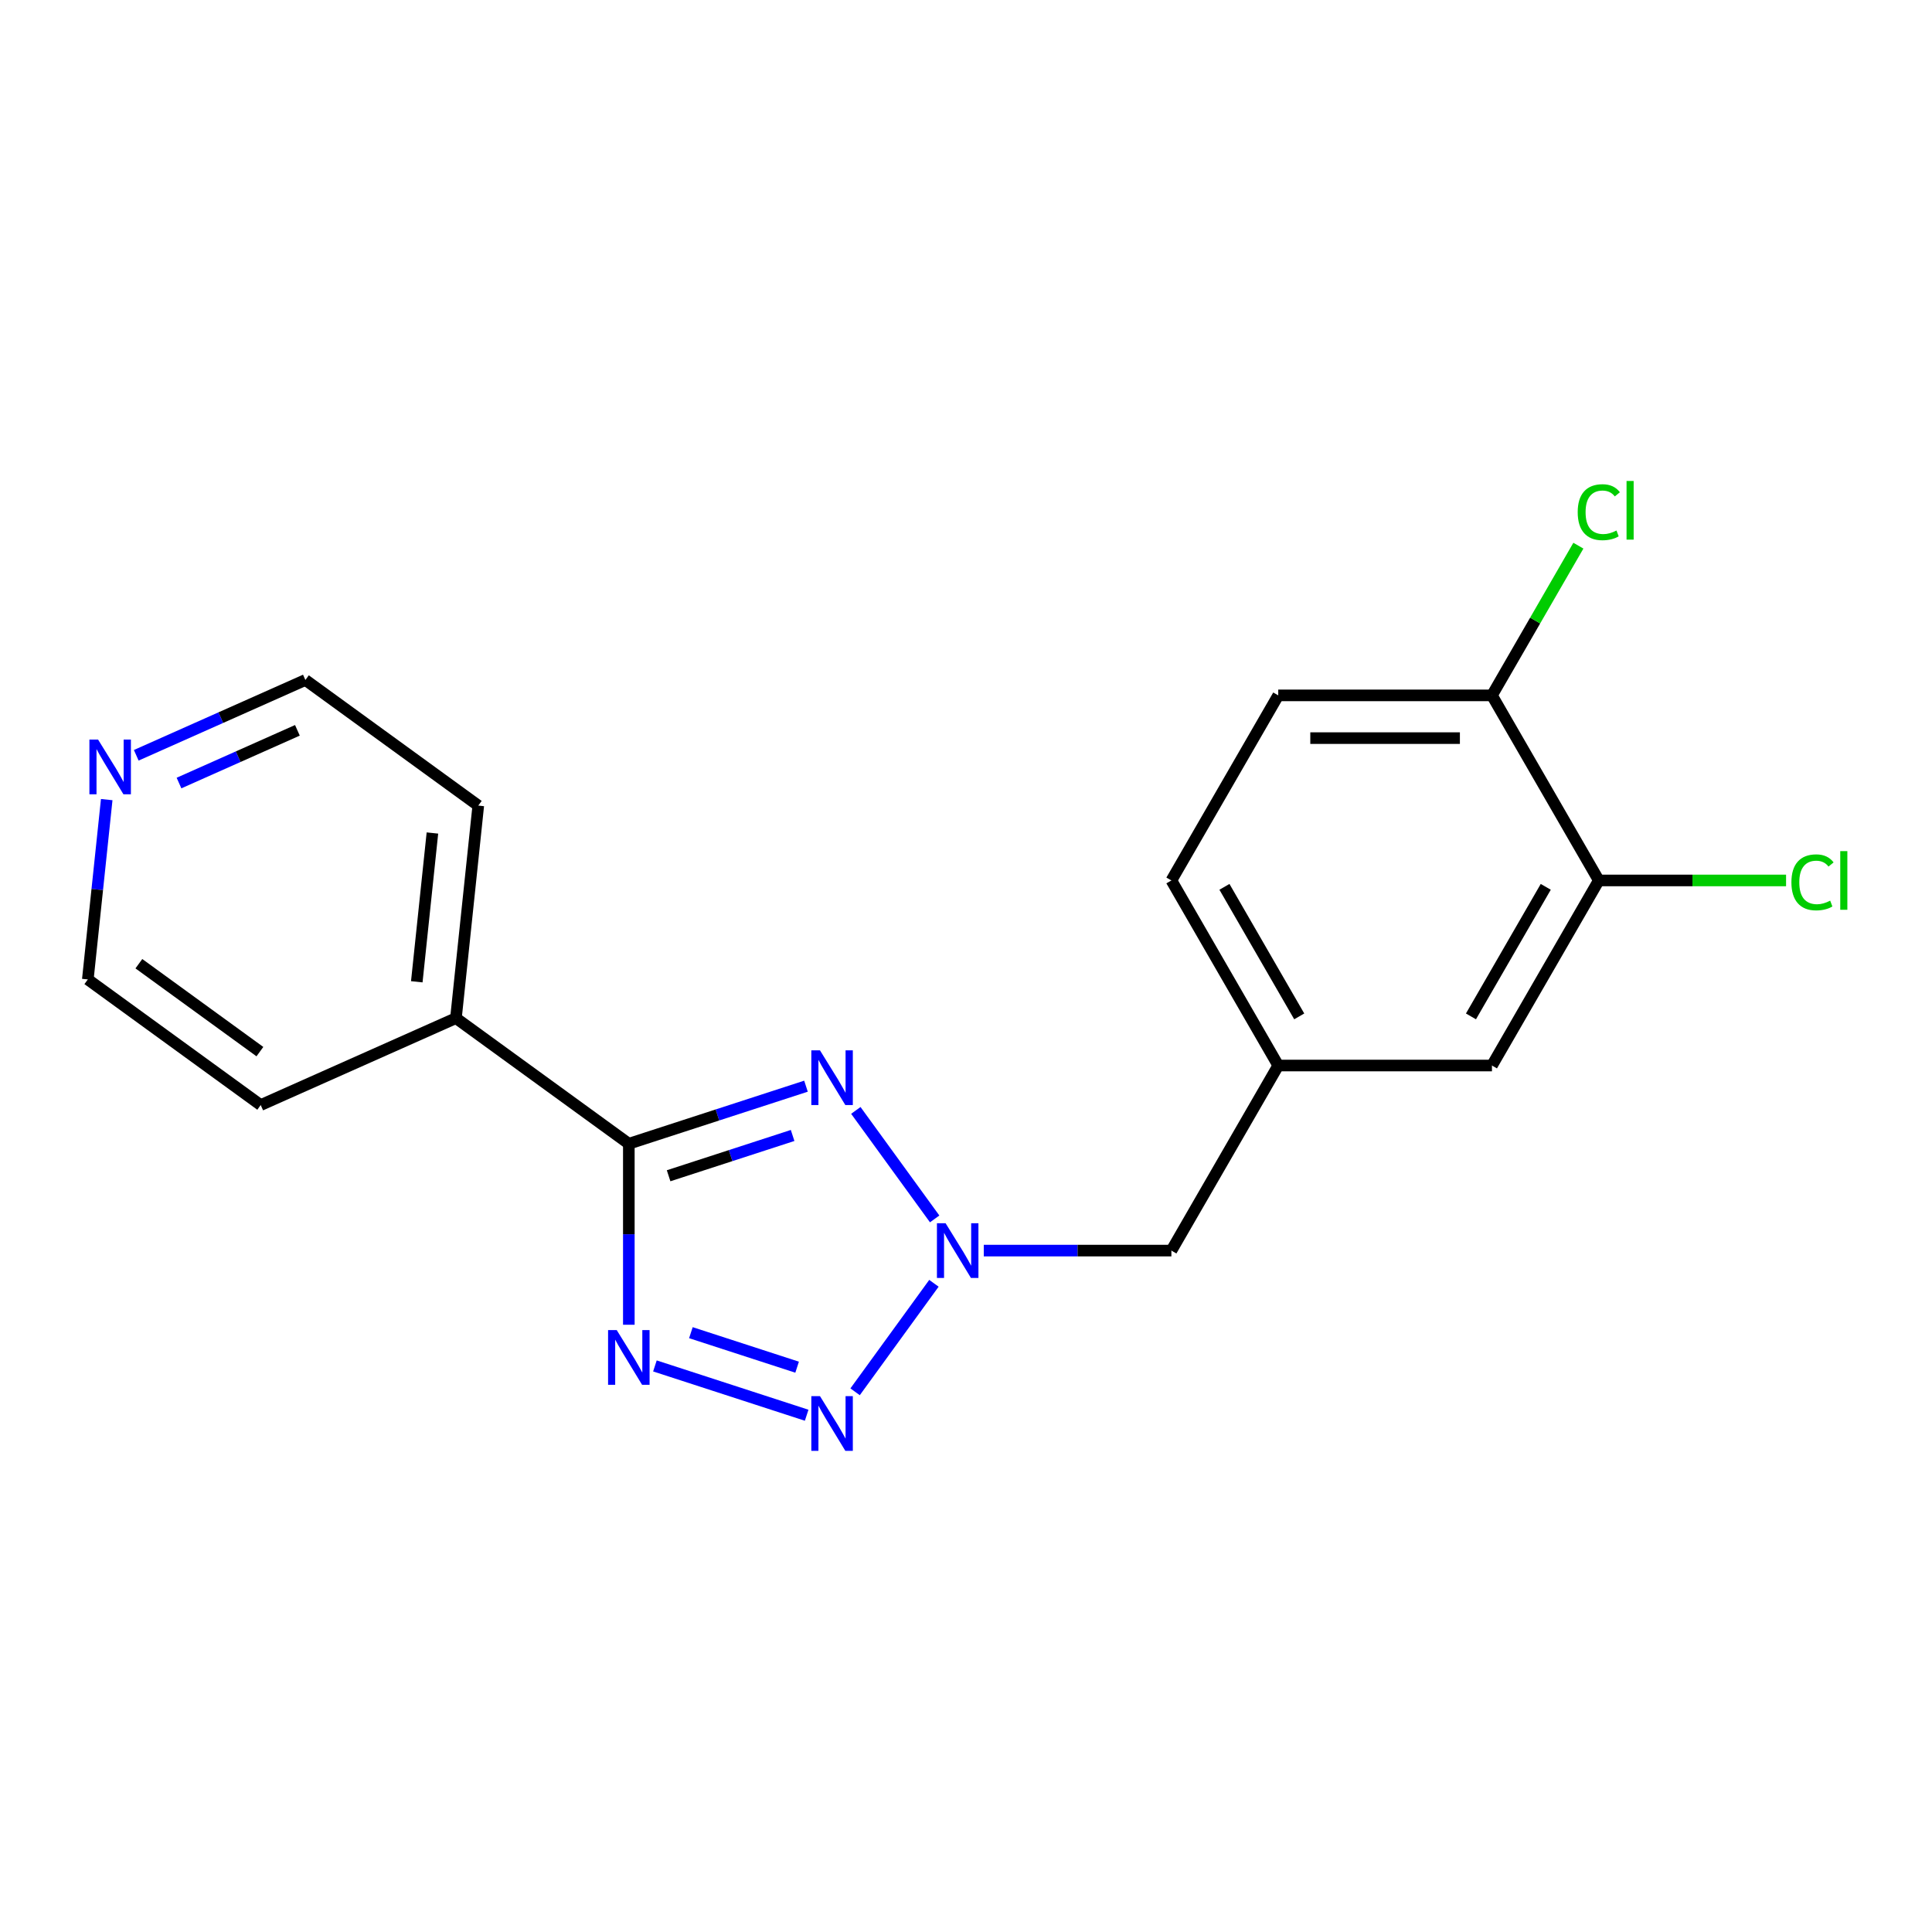 <?xml version='1.0' encoding='iso-8859-1'?>
<svg version='1.1' baseProfile='full'
              xmlns='http://www.w3.org/2000/svg'
                      xmlns:rdkit='http://www.rdkit.org/xml'
                      xmlns:xlink='http://www.w3.org/1999/xlink'
                  xml:space='preserve'
width='1000px' height='1000px' viewBox='0 0 1000 1000'>
<!-- END OF HEADER -->
<rect style='opacity:1.0;fill:#FFFFFF;stroke:none' width='1000' height='1000' x='0' y='0'> </rect>
<path class='bond-1' d='M 417.175,562.207 L 371.328,577.104' style='fill:none;fill-rule:evenodd;stroke:#0000FF;stroke-width:6px;stroke-linecap:butt;stroke-linejoin:miter;stroke-opacity:1' />
<path class='bond-1' d='M 371.328,577.104 L 325.481,592.001' style='fill:none;fill-rule:evenodd;stroke:#000000;stroke-width:6px;stroke-linecap:butt;stroke-linejoin:miter;stroke-opacity:1' />
<path class='bond-1' d='M 410.257,587.716 L 378.164,598.144' style='fill:none;fill-rule:evenodd;stroke:#0000FF;stroke-width:6px;stroke-linecap:butt;stroke-linejoin:miter;stroke-opacity:1' />
<path class='bond-1' d='M 378.164,598.144 L 346.071,608.572' style='fill:none;fill-rule:evenodd;stroke:#000000;stroke-width:6px;stroke-linecap:butt;stroke-linejoin:miter;stroke-opacity:1' />
<path class='bond-2' d='M 442.977,574.745 L 483.78,630.905' style='fill:none;fill-rule:evenodd;stroke:#0000FF;stroke-width:6px;stroke-linecap:butt;stroke-linejoin:miter;stroke-opacity:1' />
<path class='bond-0' d='M 325.481,685.689 L 325.481,638.845' style='fill:none;fill-rule:evenodd;stroke:#0000FF;stroke-width:6px;stroke-linecap:butt;stroke-linejoin:miter;stroke-opacity:1' />
<path class='bond-0' d='M 325.481,638.845 L 325.481,592.001' style='fill:none;fill-rule:evenodd;stroke:#000000;stroke-width:6px;stroke-linecap:butt;stroke-linejoin:miter;stroke-opacity:1' />
<path class='bond-19' d='M 338.986,707.002 L 417.53,732.523' style='fill:none;fill-rule:evenodd;stroke:#0000FF;stroke-width:6px;stroke-linecap:butt;stroke-linejoin:miter;stroke-opacity:1' />
<path class='bond-19' d='M 357.604,689.79 L 412.585,707.655' style='fill:none;fill-rule:evenodd;stroke:#0000FF;stroke-width:6px;stroke-linecap:butt;stroke-linejoin:miter;stroke-opacity:1' />
<path class='bond-5' d='M 325.481,592.001 L 235.993,526.984' style='fill:none;fill-rule:evenodd;stroke:#000000;stroke-width:6px;stroke-linecap:butt;stroke-linejoin:miter;stroke-opacity:1' />
<path class='bond-3' d='M 483.4,664.233 L 442.597,720.393' style='fill:none;fill-rule:evenodd;stroke:#0000FF;stroke-width:6px;stroke-linecap:butt;stroke-linejoin:miter;stroke-opacity:1' />
<path class='bond-6' d='M 509.203,647.307 L 557.757,647.307' style='fill:none;fill-rule:evenodd;stroke:#0000FF;stroke-width:6px;stroke-linecap:butt;stroke-linejoin:miter;stroke-opacity:1' />
<path class='bond-6' d='M 557.757,647.307 L 606.311,647.307' style='fill:none;fill-rule:evenodd;stroke:#000000;stroke-width:6px;stroke-linecap:butt;stroke-linejoin:miter;stroke-opacity:1' />
<path class='bond-4' d='M 827.537,455.719 L 772.231,551.513' style='fill:none;fill-rule:evenodd;stroke:#000000;stroke-width:6px;stroke-linecap:butt;stroke-linejoin:miter;stroke-opacity:1' />
<path class='bond-4' d='M 800.083,459.027 L 761.368,526.083' style='fill:none;fill-rule:evenodd;stroke:#000000;stroke-width:6px;stroke-linecap:butt;stroke-linejoin:miter;stroke-opacity:1' />
<path class='bond-12' d='M 827.537,455.719 L 876.001,455.719' style='fill:none;fill-rule:evenodd;stroke:#000000;stroke-width:6px;stroke-linecap:butt;stroke-linejoin:miter;stroke-opacity:1' />
<path class='bond-12' d='M 876.001,455.719 L 924.465,455.719' style='fill:none;fill-rule:evenodd;stroke:#00CC00;stroke-width:6px;stroke-linecap:butt;stroke-linejoin:miter;stroke-opacity:1' />
<path class='bond-21' d='M 827.537,455.719 L 772.231,359.926' style='fill:none;fill-rule:evenodd;stroke:#000000;stroke-width:6px;stroke-linecap:butt;stroke-linejoin:miter;stroke-opacity:1' />
<path class='bond-17' d='M 235.993,526.984 L 247.555,416.976' style='fill:none;fill-rule:evenodd;stroke:#000000;stroke-width:6px;stroke-linecap:butt;stroke-linejoin:miter;stroke-opacity:1' />
<path class='bond-17' d='M 215.726,508.17 L 223.819,431.165' style='fill:none;fill-rule:evenodd;stroke:#000000;stroke-width:6px;stroke-linecap:butt;stroke-linejoin:miter;stroke-opacity:1' />
<path class='bond-18' d='M 235.993,526.984 L 134.943,571.974' style='fill:none;fill-rule:evenodd;stroke:#000000;stroke-width:6px;stroke-linecap:butt;stroke-linejoin:miter;stroke-opacity:1' />
<path class='bond-9' d='M 606.311,647.307 L 661.617,551.513' style='fill:none;fill-rule:evenodd;stroke:#000000;stroke-width:6px;stroke-linecap:butt;stroke-linejoin:miter;stroke-opacity:1' />
<path class='bond-7' d='M 772.231,359.926 L 661.617,359.926' style='fill:none;fill-rule:evenodd;stroke:#000000;stroke-width:6px;stroke-linecap:butt;stroke-linejoin:miter;stroke-opacity:1' />
<path class='bond-7' d='M 755.639,382.048 L 678.209,382.048' style='fill:none;fill-rule:evenodd;stroke:#000000;stroke-width:6px;stroke-linecap:butt;stroke-linejoin:miter;stroke-opacity:1' />
<path class='bond-14' d='M 772.231,359.926 L 794.6,321.181' style='fill:none;fill-rule:evenodd;stroke:#000000;stroke-width:6px;stroke-linecap:butt;stroke-linejoin:miter;stroke-opacity:1' />
<path class='bond-14' d='M 794.6,321.181 L 816.969,282.437' style='fill:none;fill-rule:evenodd;stroke:#00CC00;stroke-width:6px;stroke-linecap:butt;stroke-linejoin:miter;stroke-opacity:1' />
<path class='bond-8' d='M 772.231,551.513 L 661.617,551.513' style='fill:none;fill-rule:evenodd;stroke:#000000;stroke-width:6px;stroke-linecap:butt;stroke-linejoin:miter;stroke-opacity:1' />
<path class='bond-13' d='M 661.617,551.513 L 606.311,455.719' style='fill:none;fill-rule:evenodd;stroke:#000000;stroke-width:6px;stroke-linecap:butt;stroke-linejoin:miter;stroke-opacity:1' />
<path class='bond-13' d='M 672.48,526.083 L 633.766,459.027' style='fill:none;fill-rule:evenodd;stroke:#000000;stroke-width:6px;stroke-linecap:butt;stroke-linejoin:miter;stroke-opacity:1' />
<path class='bond-10' d='M 70.522,390.937 L 114.295,371.448' style='fill:none;fill-rule:evenodd;stroke:#0000FF;stroke-width:6px;stroke-linecap:butt;stroke-linejoin:miter;stroke-opacity:1' />
<path class='bond-10' d='M 114.295,371.448 L 158.067,351.96' style='fill:none;fill-rule:evenodd;stroke:#000000;stroke-width:6px;stroke-linecap:butt;stroke-linejoin:miter;stroke-opacity:1' />
<path class='bond-10' d='M 92.652,405.301 L 123.293,391.658' style='fill:none;fill-rule:evenodd;stroke:#0000FF;stroke-width:6px;stroke-linecap:butt;stroke-linejoin:miter;stroke-opacity:1' />
<path class='bond-10' d='M 123.293,391.658 L 153.933,378.016' style='fill:none;fill-rule:evenodd;stroke:#000000;stroke-width:6px;stroke-linecap:butt;stroke-linejoin:miter;stroke-opacity:1' />
<path class='bond-20' d='M 55.238,413.875 L 50.346,460.416' style='fill:none;fill-rule:evenodd;stroke:#0000FF;stroke-width:6px;stroke-linecap:butt;stroke-linejoin:miter;stroke-opacity:1' />
<path class='bond-20' d='M 50.346,460.416 L 45.455,506.957' style='fill:none;fill-rule:evenodd;stroke:#000000;stroke-width:6px;stroke-linecap:butt;stroke-linejoin:miter;stroke-opacity:1' />
<path class='bond-11' d='M 661.617,359.926 L 606.311,455.719' style='fill:none;fill-rule:evenodd;stroke:#000000;stroke-width:6px;stroke-linecap:butt;stroke-linejoin:miter;stroke-opacity:1' />
<path class='bond-15' d='M 45.455,506.957 L 134.943,571.974' style='fill:none;fill-rule:evenodd;stroke:#000000;stroke-width:6px;stroke-linecap:butt;stroke-linejoin:miter;stroke-opacity:1' />
<path class='bond-15' d='M 71.881,498.812 L 134.523,544.324' style='fill:none;fill-rule:evenodd;stroke:#000000;stroke-width:6px;stroke-linecap:butt;stroke-linejoin:miter;stroke-opacity:1' />
<path class='bond-16' d='M 158.067,351.96 L 247.555,416.976' style='fill:none;fill-rule:evenodd;stroke:#000000;stroke-width:6px;stroke-linecap:butt;stroke-linejoin:miter;stroke-opacity:1' />
<path  class='atom-0' d='M 424.42 543.659
L 433.7 558.659
Q 434.62 560.139, 436.1 562.819
Q 437.58 565.499, 437.66 565.659
L 437.66 543.659
L 441.42 543.659
L 441.42 571.979
L 437.54 571.979
L 427.58 555.579
Q 426.42 553.659, 425.18 551.459
Q 423.98 549.259, 423.62 548.579
L 423.62 571.979
L 419.94 571.979
L 419.94 543.659
L 424.42 543.659
' fill='#0000FF'/>
<path  class='atom-1' d='M 319.221 688.454
L 328.501 703.454
Q 329.421 704.934, 330.901 707.614
Q 332.381 710.294, 332.461 710.454
L 332.461 688.454
L 336.221 688.454
L 336.221 716.774
L 332.341 716.774
L 322.381 700.374
Q 321.221 698.454, 319.981 696.254
Q 318.781 694.054, 318.421 693.374
L 318.421 716.774
L 314.741 716.774
L 314.741 688.454
L 319.221 688.454
' fill='#0000FF'/>
<path  class='atom-3' d='M 489.437 633.147
L 498.717 648.147
Q 499.637 649.627, 501.117 652.307
Q 502.597 654.987, 502.677 655.147
L 502.677 633.147
L 506.437 633.147
L 506.437 661.467
L 502.557 661.467
L 492.597 645.067
Q 491.437 643.147, 490.197 640.947
Q 488.997 638.747, 488.637 638.067
L 488.637 661.467
L 484.957 661.467
L 484.957 633.147
L 489.437 633.147
' fill='#0000FF'/>
<path  class='atom-4' d='M 424.42 722.635
L 433.7 737.635
Q 434.62 739.115, 436.1 741.795
Q 437.58 744.475, 437.66 744.635
L 437.66 722.635
L 441.42 722.635
L 441.42 750.955
L 437.54 750.955
L 427.58 734.555
Q 426.42 732.635, 425.18 730.435
Q 423.98 728.235, 423.62 727.555
L 423.62 750.955
L 419.94 750.955
L 419.94 722.635
L 424.42 722.635
' fill='#0000FF'/>
<path  class='atom-11' d='M 50.757 382.79
L 60.037 397.79
Q 60.957 399.27, 62.437 401.95
Q 63.917 404.63, 63.997 404.79
L 63.997 382.79
L 67.757 382.79
L 67.757 411.11
L 63.877 411.11
L 53.917 394.71
Q 52.757 392.79, 51.517 390.59
Q 50.317 388.39, 49.957 387.71
L 49.957 411.11
L 46.277 411.11
L 46.277 382.79
L 50.757 382.79
' fill='#0000FF'/>
<path  class='atom-13' d='M 927.231 456.699
Q 927.231 449.659, 930.511 445.979
Q 933.831 442.259, 940.111 442.259
Q 945.951 442.259, 949.071 446.379
L 946.431 448.539
Q 944.151 445.539, 940.111 445.539
Q 935.831 445.539, 933.551 448.419
Q 931.311 451.259, 931.311 456.699
Q 931.311 462.299, 933.631 465.179
Q 935.991 468.059, 940.551 468.059
Q 943.671 468.059, 947.311 466.179
L 948.431 469.179
Q 946.951 470.139, 944.711 470.699
Q 942.471 471.259, 939.991 471.259
Q 933.831 471.259, 930.511 467.499
Q 927.231 463.739, 927.231 456.699
' fill='#00CC00'/>
<path  class='atom-13' d='M 952.511 440.539
L 956.191 440.539
L 956.191 470.899
L 952.511 470.899
L 952.511 440.539
' fill='#00CC00'/>
<path  class='atom-15' d='M 816.617 265.112
Q 816.617 258.072, 819.897 254.392
Q 823.217 250.672, 829.497 250.672
Q 835.337 250.672, 838.457 254.792
L 835.817 256.952
Q 833.537 253.952, 829.497 253.952
Q 825.217 253.952, 822.937 256.832
Q 820.697 259.672, 820.697 265.112
Q 820.697 270.712, 823.017 273.592
Q 825.377 276.472, 829.937 276.472
Q 833.057 276.472, 836.697 274.592
L 837.817 277.592
Q 836.337 278.552, 834.097 279.112
Q 831.857 279.672, 829.377 279.672
Q 823.217 279.672, 819.897 275.912
Q 816.617 272.152, 816.617 265.112
' fill='#00CC00'/>
<path  class='atom-15' d='M 841.897 248.952
L 845.577 248.952
L 845.577 279.312
L 841.897 279.312
L 841.897 248.952
' fill='#00CC00'/>
</svg>
